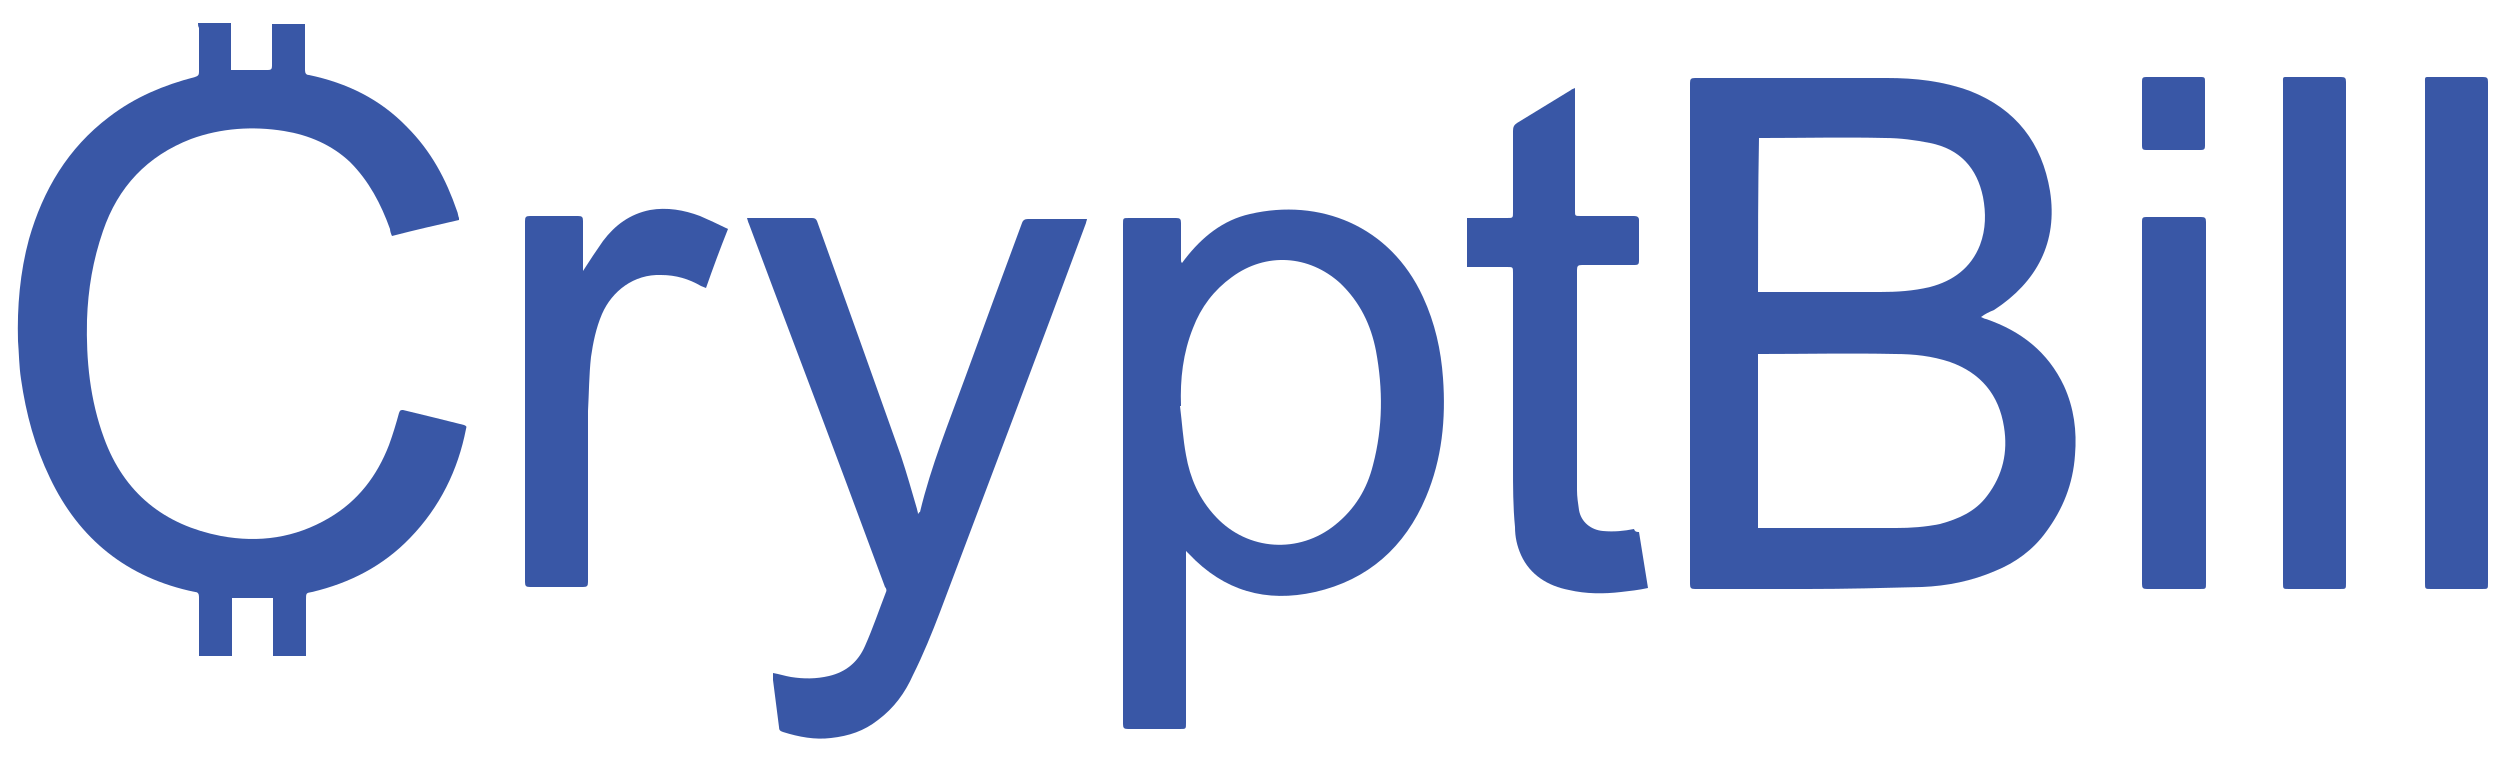 <?xml version="1.0" encoding="utf-8"?>
<!-- Generator: Adobe Illustrator 24.3.0, SVG Export Plug-In . SVG Version: 6.00 Build 0)  -->
<svg version="1.1" id="Layer_1" xmlns="http://www.w3.org/2000/svg" xmlns:xlink="http://www.w3.org/1999/xlink" x="0px" y="0px"
	 viewBox="0 0 250 75.8" style="enable-background:new 0 0 250 75.8;" xml:space="preserve">
<style type="text/css">
	.st0{fill:#3957A6;}
</style>
<g>
	<path class="st0" d="M198.1,31.7c0.2,0.1,0.4,0.2,0.5,0.2c3.5,1.2,6.2,3.3,7.8,6.7c1,2.2,1.3,4.5,1.1,6.9c-0.2,2.9-1.2,5.4-2.9,7.7
		c-1.3,1.8-3.1,3.1-5.1,3.9c-2.3,1-4.8,1.5-7.3,1.6c-3.8,0.1-7.7,0.2-11.5,0.2c-3.7,0-7.4,0-11.2,0c-0.4,0-0.5-0.1-0.5-0.5
		c0-16.7,0-33.4,0-50.1c0-0.4,0.1-0.5,0.5-0.5c6.4,0,12.8,0,19.2,0c2.8,0,5.6,0.3,8.3,1.3c4.6,1.8,7.2,5.2,8,10
		c0.8,5.1-1.3,9.1-5.6,11.9C198.9,31.2,198.5,31.4,198.1,31.7z M175.8,52.8c0.2,0,0.3,0,0.4,0c4.4,0,8.9,0,13.4,0
		c1.5,0,2.9-0.1,4.4-0.4c1.8-0.5,3.5-1.2,4.7-2.8c1.6-2.1,2.1-4.4,1.7-6.9c-0.5-3.2-2.3-5.4-5.4-6.5c-1.8-0.6-3.6-0.8-5.5-0.8
		c-4.5-0.1-8.9,0-13.4,0c-0.1,0-0.2,0-0.3,0C175.8,41.1,175.8,46.9,175.8,52.8z M175.8,29.2c0.2,0,0.3,0,0.4,0c3.9,0,7.9,0,11.8,0
		c1.7,0,3.3-0.1,5-0.5c2.3-0.6,4.1-1.9,5-4.2c0.6-1.6,0.6-3.2,0.3-4.8c-0.6-2.9-2.3-4.8-5.3-5.4c-1.5-0.3-3-0.5-4.5-0.5
		c-4-0.1-8.1,0-12.2,0c-0.1,0-0.2,0-0.4,0C175.8,19,175.8,24.1,175.8,29.2z"/>
	<path class="st0" d="M19.8,2.3c1.1,0,2.2,0,3.3,0c0,1.6,0,3.1,0,4.7c0.6,0,1.2,0,1.7,0c0.7,0,1.3,0,2,0c0.3,0,0.4-0.1,0.4-0.4
		c0-1.2,0-2.5,0-3.7c0-0.2,0-0.3,0-0.5c1.1,0,2.2,0,3.3,0c0,0.3,0,0.6,0,0.9c0,1.2,0,2.5,0,3.7c0,0.3,0.1,0.5,0.4,0.5
		c3.8,0.8,7.1,2.4,9.8,5.2c2.4,2.4,3.9,5.2,5,8.4c0.1,0.2,0.1,0.5,0.2,0.7c0,0,0,0.1,0,0.2c-2.2,0.5-4.4,1-6.7,1.6
		c-0.1-0.2-0.2-0.5-0.2-0.7c-0.9-2.5-2.1-4.8-4-6.7c-1.8-1.7-4.1-2.7-6.6-3.1c-3.1-0.5-6.3-0.3-9.3,0.8c-4.4,1.7-7.3,4.8-8.8,9.2
		c-1,2.9-1.5,5.8-1.6,8.9c-0.1,4,0.3,8,1.7,11.8c2,5.5,6,8.7,11.7,9.8c3.8,0.7,7.4,0.2,10.8-1.8c2.9-1.7,4.8-4.2,6-7.3
		c0.4-1.1,0.7-2.1,1-3.2c0.1-0.3,0.2-0.3,0.4-0.3c2.1,0.5,4.1,1,6.1,1.5c0.2,0.1,0.3,0.1,0.2,0.4C45.8,47,44,50.7,41,53.8
		c-2.7,2.8-6,4.5-9.8,5.4c-0.6,0.1-0.6,0.1-0.6,0.8c0,1.8,0,3.7,0,5.6c-1.1,0-2.2,0-3.3,0c0-1.9,0-3.8,0-5.8c-1.4,0-2.7,0-4.1,0
		c0,1.9,0,3.8,0,5.8c-1.1,0-2.2,0-3.3,0c0-0.2,0-0.3,0-0.5c0-1.8,0-3.6,0-5.4c0-0.3-0.1-0.5-0.4-0.5C12.7,57.8,7.9,53.9,5,47.8
		c-1.5-3.1-2.4-6.4-2.9-9.9c-0.2-1.3-0.2-2.6-0.3-3.8c-0.1-3.4,0.2-6.9,1.1-10.2c1.4-4.9,3.9-9.1,8-12.2c2.6-2,5.5-3.2,8.6-4
		c0.3-0.1,0.4-0.2,0.4-0.5c0-1.4,0-2.9,0-4.4C19.8,2.6,19.8,2.5,19.8,2.3z"/>
	<path class="st0" d="M118.2,26.3c0.1-0.1,0.2-0.3,0.3-0.4c1.7-2.2,3.8-3.9,6.5-4.5c6.9-1.6,14,1.1,17.3,8.3c1.2,2.6,1.8,5.3,2,8.1
		c0.3,4.1-0.1,8.1-1.7,11.9c-2.1,5-5.8,8.3-11.1,9.5c-4.9,1.1-9.1-0.1-12.6-3.8c-0.1-0.1-0.1-0.1-0.3-0.3c0,0.2,0,0.4,0,0.6
		c0,5.5,0,11.1,0,16.6c0,0.6,0,0.6-0.6,0.6c-1.7,0-3.5,0-5.2,0c-0.4,0-0.5-0.1-0.5-0.5c0-6.7,0-13.4,0-20.1c0-10,0-19.9,0-29.9
		c0-0.6,0-0.6,0.6-0.6c1.6,0,3.1,0,4.7,0c0.4,0,0.5,0.1,0.5,0.5c0,1.2,0,2.5,0,3.7C118.1,26.1,118.1,26.2,118.2,26.3
		C118.1,26.3,118.2,26.3,118.2,26.3z M118.1,40.6c0,0-0.1,0-0.1,0c0.2,1.6,0.3,3.3,0.6,4.9c0.4,2.3,1.3,4.4,3,6.2
		c3.2,3.4,8.3,3.7,11.9,0.8c2-1.6,3.2-3.6,3.8-6c1-3.8,1-7.6,0.3-11.4c-0.5-2.6-1.6-4.9-3.6-6.8c-3.1-2.8-7.4-3.1-10.8-0.6
		c-1.8,1.3-3.1,3-3.9,5.1C118.3,35.3,118,37.9,118.1,40.6z"/>
	<path class="st0" d="M74.7,21.8c0.2,0,0.3,0,0.4,0c2,0,4,0,6.1,0c0.3,0,0.4,0.1,0.5,0.3c2.8,7.8,5.6,15.6,8.4,23.5
		c0.6,1.8,1.1,3.6,1.6,5.3c0,0.1,0.1,0.3,0.1,0.5c0.1-0.1,0.1-0.2,0.2-0.2c1.1-4.6,2.9-9,4.5-13.4c1.9-5.2,3.8-10.4,5.7-15.5
		c0.1-0.3,0.3-0.4,0.6-0.4c1.9,0,3.7,0,5.6,0c0.1,0,0.2,0,0.3,0c0,0.1-0.1,0.3-0.1,0.4c-4.8,13-9.7,25.9-14.6,38.9
		c-0.8,2.1-1.7,4.3-2.7,6.3c-0.8,1.8-1.9,3.3-3.5,4.5c-1.4,1.1-2.9,1.6-4.7,1.8c-1.6,0.2-3.2-0.1-4.8-0.6c-0.3-0.1-0.4-0.2-0.4-0.5
		c-0.2-1.6-0.4-3.2-0.6-4.7c0-0.2,0-0.4,0-0.7c0.6,0.1,1.2,0.3,1.8,0.4c1.3,0.2,2.5,0.2,3.8-0.1c1.7-0.4,2.9-1.4,3.6-3
		c0.8-1.8,1.4-3.6,2.1-5.4c0.1-0.2,0-0.4-0.1-0.5c-1.3-3.5-2.6-7-3.9-10.5c-3.2-8.6-6.5-17.2-9.7-25.8
		C74.8,22.2,74.8,22.1,74.7,21.8z"/>
	<path class="st0" d="M163.9,53.2c0.3,1.9,0.6,3.7,0.9,5.6c-0.9,0.2-1.8,0.3-2.7,0.4c-1.7,0.2-3.5,0.2-5.2-0.2
		c-2.1-0.4-3.9-1.5-4.8-3.5c-0.4-0.9-0.6-1.8-0.6-2.8c-0.2-2-0.2-4.1-0.2-6.1c0-6.4,0-12.8,0-19.3c0-0.6,0-0.6-0.6-0.6
		c-1.3,0-2.6,0-4,0c0-1.6,0-3.3,0-4.9c0.2,0,0.3,0,0.5,0c1.2,0,2.4,0,3.5,0c0.6,0,0.6,0,0.6-0.6c0-2.7,0-5.4,0-8.1
		c0-0.4,0.1-0.6,0.4-0.8c1.8-1.1,3.6-2.2,5.4-3.3c0.1-0.1,0.2-0.1,0.4-0.2c0,0.2,0,0.4,0,0.5c0,3.9,0,7.9,0,11.8
		c0,0.5,0,0.5,0.6,0.5c1.8,0,3.5,0,5.3,0c0.3,0,0.5,0.1,0.5,0.4c0,1.4,0,2.7,0,4.1c0,0.3-0.1,0.4-0.4,0.4c-1.8,0-3.6,0-5.3,0
		c-0.4,0-0.5,0.1-0.5,0.5c0,7.3,0,14.7,0,22c0,0.7,0.1,1.3,0.2,2c0.2,1.2,1.2,2,2.4,2.1c1.1,0.1,2.1,0,3.1-0.2
		C163.5,53.2,163.7,53.2,163.9,53.2z"/>
	<path class="st0" d="M234.6,33.4c0,8.3,0,16.6,0,24.9c0,0.6,0,0.6-0.6,0.6c-1.7,0-3.4,0-5.1,0c-0.6,0-0.6,0-0.6-0.6
		c0-4.9,0-9.7,0-14.6c0-11.8,0-23.5,0-35.3c0-0.8-0.1-0.7,0.7-0.7c1.7,0,3.4,0,5.1,0c0.4,0,0.5,0.1,0.5,0.5c0,7.2,0,14.4,0,21.6
		C234.6,31.1,234.6,32.2,234.6,33.4z"/>
	<path class="st0" d="M248.8,33.4c0,8.3,0,16.6,0,24.9c0,0.6,0,0.6-0.6,0.6c-1.7,0-3.4,0-5.1,0c-0.6,0-0.6,0-0.6-0.6
		c0-4.9,0-9.7,0-14.6c0-11.8,0-23.5,0-35.3c0-0.8-0.1-0.7,0.7-0.7c1.7,0,3.4,0,5.1,0c0.4,0,0.5,0.1,0.5,0.5c0,7.2,0,14.4,0,21.6
		C248.8,31.1,248.8,32.2,248.8,33.4z"/>
	<path class="st0" d="M58.3,27.1c0.7-1.1,1.3-2,2-3c1.2-1.6,2.7-2.7,4.7-3.1c1.7-0.3,3.4,0,5,0.6c0.9,0.4,1.8,0.8,2.8,1.3
		c-0.8,2-1.5,3.9-2.2,5.9c-0.2-0.1-0.3-0.1-0.5-0.2c-1.2-0.7-2.5-1.1-4-1.1c-2.7-0.1-4.9,1.6-5.9,3.9c-0.6,1.4-0.9,2.9-1.1,4.3
		c-0.2,1.8-0.2,3.6-0.3,5.4c0,5.7,0,11.4,0,17.1c0,0.4-0.1,0.5-0.5,0.5c-1.8,0-3.6,0-5.3,0c-0.4,0-0.5-0.1-0.5-0.5
		c0-12.1,0-24.1,0-36.1c0-0.4,0.1-0.5,0.5-0.5c1.6,0,3.2,0,4.8,0c0.4,0,0.5,0.1,0.5,0.5c0,1.4,0,2.9,0,4.3
		C58.3,26.7,58.3,26.9,58.3,27.1z"/>
	<path class="st0" d="M220.6,40.4c0,6,0,11.9,0,17.9c0,0.6,0,0.6-0.6,0.6c-1.8,0-3.5,0-5.3,0c-0.4,0-0.5-0.1-0.5-0.5
		c0-2,0-3.9,0-5.9c0-10,0-20,0-30c0-0.1,0-0.3,0-0.4c0-0.3,0.1-0.4,0.4-0.4c1.8,0,3.7,0,5.5,0c0.4,0,0.5,0.1,0.5,0.5
		c0,3.3,0,6.6,0,10C220.6,35,220.6,37.7,220.6,40.4z"/>
	<path class="st0" d="M220.5,11.4c0,1.1,0,2.2,0,3.2c0,0.3-0.1,0.4-0.4,0.4c-1.8,0-3.7,0-5.5,0c-0.3,0-0.4-0.1-0.4-0.4
		c0-2.2,0-4.3,0-6.5c0-0.3,0.1-0.4,0.4-0.4c1.8,0,3.7,0,5.5,0c0.4,0,0.4,0.1,0.4,0.5C220.5,9.3,220.5,10.3,220.5,11.4z"/>
</g>
</svg>
